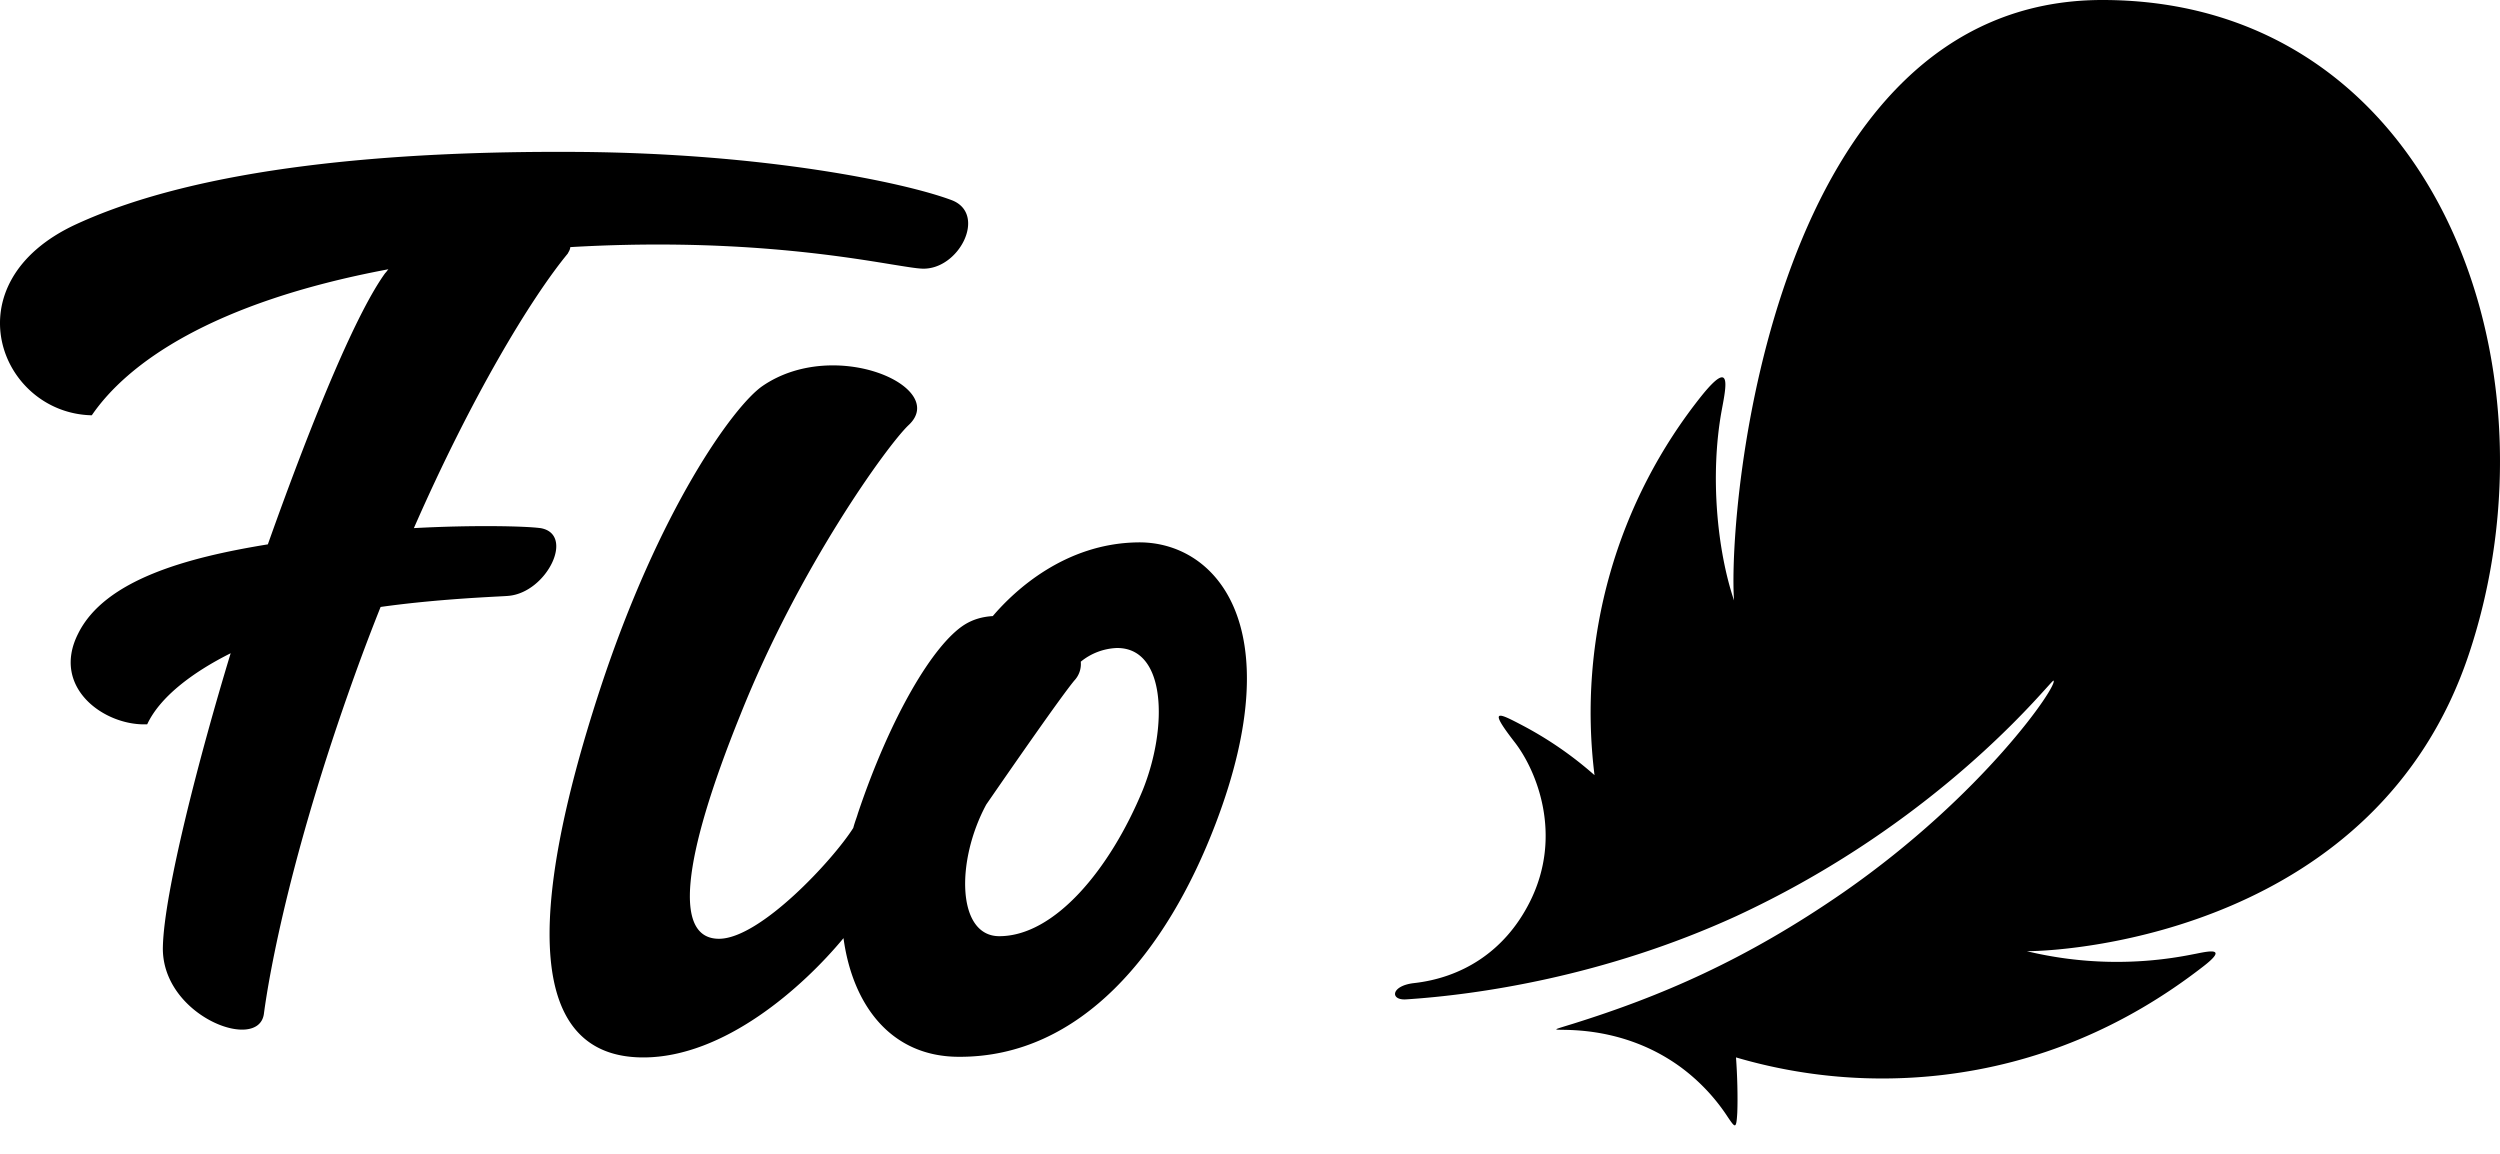 <svg viewBox="0 0 78 36" fill="none" xmlns="http://www.w3.org/2000/svg"><path fill-rule="evenodd" clip-rule="evenodd" d="M43.85 31.182c-.488.02-.447-.427.264-.509 1.465-.163 2.828-.956 3.621-2.542 1.038-2.075.204-4.089-.468-4.963-.854-1.099-.529-.936.244-.53a11.47 11.47 0 0 1 2.238 1.547 15.83 15.83 0 0 1 3.376-11.88c.893-1.09.74-.285.6.454v.002l-.01.053c-.366 2.014-.142 4.353.387 5.92C53.898 15.803 55.282 0 65.594 0c10.292 0 14.482 11.31 11.431 20.422-2.868 8.563-12.326 9.255-13.79 9.255a12.01 12.01 0 0 0 5.166.101l.12-.023c.43-.087 1.002-.202.205.41-2.44 1.891-5.166 3.03-8.136 3.376a16.163 16.163 0 0 1-6.427-.55c.04.53.06 1.242.04 1.73-.03.52-.065.47-.29.14a6.019 6.019 0 0 0-1.5-1.584c-1.543-1.115-3.152-1.14-3.678-1.147-.113-.002-.176-.003-.178-.014-.003-.014.094-.043.313-.111l.228-.07c2.664-.835 5.329-1.953 8.441-4.11 4.353-3.03 6.692-6.468 6.53-6.59-.009-.005-.08.074-.214.222-.833.924-4.083 4.528-9.672 7.121-4.13 1.892-8.096 2.461-10.333 2.604ZM16.858 16.476c1.099.183.204 2.013-.996 2.115-.04.004-.143.01-.298.018-.646.034-2.18.115-3.689.328a66.058 66.058 0 0 0-.61 1.586c-2.177 5.92-2.868 9.865-3.031 11.106-.163 1.22-3.213.061-3.152-2.095.04-1.708 1.138-5.94 2.115-9.153-1.22.61-2.217 1.383-2.604 2.217-1.322.061-3.01-1.139-2.156-2.827.834-1.689 3.418-2.38 5.92-2.787 1.504-4.23 2.806-7.282 3.66-8.461a.57.57 0 0 0 .052-.061c.015-.02.03-.041.05-.061-5.532 1.037-8.156 2.949-9.255 4.556-2.868-.061-4.454-4.13-.488-5.96C6.261 5.207 12.241 4.7 18.038 4.74c5.838.041 10.19.956 11.655 1.505 1.12.428.224 2.197-.936 2.136-.18-.008-.49-.06-.928-.13-1.644-.27-5.072-.83-10.035-.541a.357.357 0 0 1-.056.155l-.025.048c-1.14 1.384-2.99 4.435-4.8 8.564 1.891-.102 3.498-.061 3.945 0Zm14.117 2.746c.692-.814 2.258-2.258 4.495-2.299 2.4-.06 4.841 2.522 2.461 8.767-1.525 4.007-4.21 7.302-8.014 7.282-2.115 0-3.315-1.607-3.6-3.702-1.261 1.525-3.722 3.722-6.245 3.722-3.6 0-3.66-4.414-1.362-11.452 1.85-5.654 4.19-8.888 5.084-9.499 2.258-1.545 5.818.041 4.557 1.22-.65.611-3.417 4.435-5.248 9.032-1.85 4.576-2.075 6.997-.671 6.997 1.282 0 3.56-2.461 4.19-3.458.024-.093.053-.18.082-.264.022-.062.043-.123.06-.183 1.017-3.031 2.36-5.289 3.336-5.899.265-.163.55-.244.875-.264Zm.203 9.987c1.73 0 3.458-2.095 4.475-4.557.793-1.973.732-4.454-.813-4.434a1.89 1.89 0 0 0-1.12.427.752.752 0 0 1-.203.59c-.431.522-1.993 2.777-2.573 3.616l-.172.249c-.956 1.77-.916 4.109.406 4.109Z" fill="currentColor"/></svg>